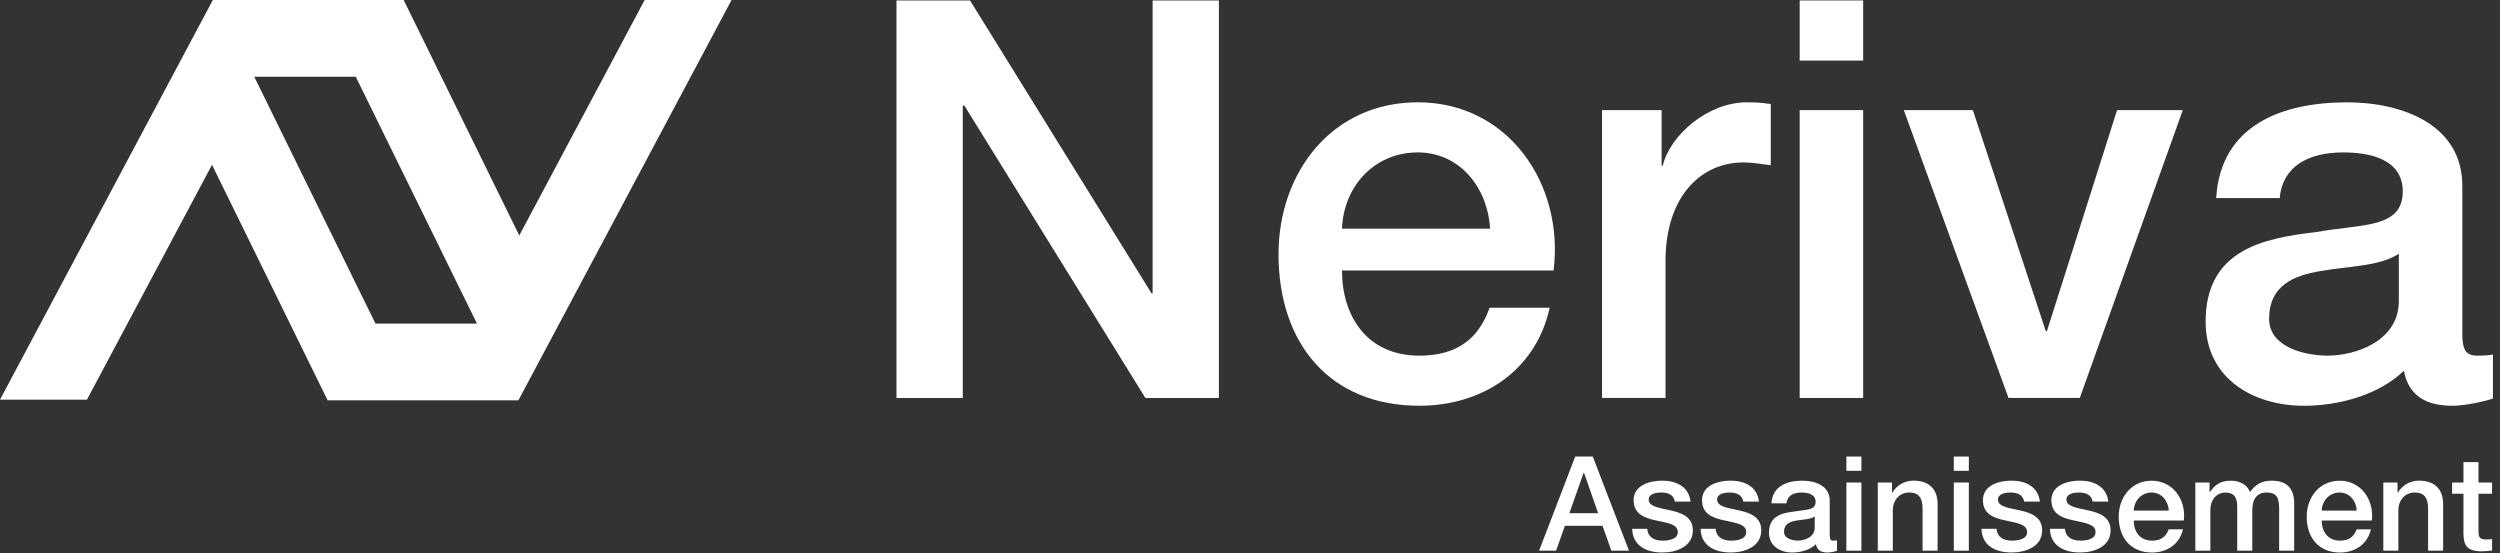 <?xml version="1.0" encoding="UTF-8"?>
<svg xmlns="http://www.w3.org/2000/svg" width="217" height="48" viewBox="0 0 217 48" fill="none">
  <rect x="0" y="0" width="217" height="48" fill="#333333" stroke="none"/>
  <path d="M77.817 0.038H84.197L99.952 25.459H100.047V0.038H105.8V34.546H99.421L83.712 9.174H83.568V34.546H77.815V0.038H77.817Z" fill="white"></path>
  <path d="M116.484 23.477C116.484 27.392 118.61 30.871 123.203 30.871C126.394 30.871 128.327 29.469 129.294 26.714H134.513C133.304 32.175 128.665 35.218 123.203 35.218C115.373 35.218 110.976 29.758 110.976 22.072C110.976 14.967 115.615 8.88 123.059 8.88C130.938 8.88 135.771 15.985 134.853 23.474H116.487L116.484 23.477ZM129.34 19.851C129.147 16.372 126.778 13.23 123.056 13.23C119.334 13.23 116.628 16.13 116.484 19.851H129.34Z" fill="white"></path>
  <path d="M139.054 9.558H144.227V14.39H144.325C144.954 11.733 148.24 8.88 151.624 8.88C152.882 8.88 153.22 8.975 153.702 9.024V14.341C152.929 14.246 152.106 14.099 151.333 14.099C147.562 14.099 144.567 17.142 144.567 22.652V34.541H139.057V9.555L139.054 9.558Z" fill="white"></path>
  <path d="M156.212 0.038H161.723V5.257H156.212V0.038ZM156.212 9.558H161.723V34.544H156.212V9.558Z" fill="white"></path>
  <path d="M165.251 9.558H171.244L177.576 28.745H177.672L183.762 9.558H189.466L180.525 34.543H174.339L165.251 9.558Z" fill="white"></path>
  <path d="M213.73 28.987C213.73 30.34 214.018 30.871 215.034 30.871C215.371 30.871 215.807 30.871 216.387 30.776V34.593C215.565 34.881 213.825 35.221 212.907 35.221C210.683 35.221 209.09 34.448 208.655 32.178C206.479 34.304 202.951 35.221 200.002 35.221C195.507 35.221 191.448 32.804 191.448 27.923C191.448 21.689 196.428 20.673 201.067 20.142C205.031 19.418 208.559 19.854 208.559 16.614C208.559 13.764 205.611 13.23 203.386 13.23C200.294 13.23 198.118 14.488 197.876 17.194H192.365C192.752 10.767 198.214 8.883 203.724 8.883C208.606 8.883 213.73 10.865 213.73 16.132V28.987ZM208.219 22.026C206.528 23.137 203.868 23.088 201.453 23.523C199.085 23.91 196.958 24.781 196.958 27.68C196.958 30.144 200.1 30.871 202.033 30.871C204.451 30.871 208.219 29.613 208.219 26.134V22.026Z" fill="white"></path>
  <path d="M55.958 0L45.073 20.439L35.037 0H18.476L15.157 6.229L0 34.691H7.547L18.402 14.306L28.41 34.691L28.438 34.748H44.996L45.026 34.691L48.318 28.514L63.499 0H55.955H55.958ZM32.59 28.086L22.069 6.662H30.88L41.4 28.086H32.59Z" fill="white"></path>
  <path d="M136.729 39.629H138.251L141.398 47.799H139.866L139.098 45.637H135.836L135.068 47.799H133.593L136.729 39.629ZM136.225 44.548H138.719L137.494 41.036H137.459L136.223 44.548H136.225Z" fill="white"></path>
  <path d="M142.978 45.898C143.046 46.653 143.617 46.928 144.317 46.928C144.81 46.928 145.667 46.824 145.632 46.149C145.597 45.463 144.649 45.384 143.699 45.163C142.738 44.959 141.799 44.614 141.799 43.413C141.799 42.12 143.195 41.72 144.271 41.72C145.482 41.72 146.582 42.223 146.743 43.538H145.382C145.267 42.92 144.753 42.749 144.181 42.749C143.803 42.749 143.106 42.841 143.106 43.356C143.106 43.996 144.067 44.088 145.028 44.306C145.978 44.524 146.939 44.867 146.939 46.035C146.939 47.442 145.52 47.957 144.295 47.957C142.809 47.957 141.698 47.292 141.676 45.898H142.98H142.978Z" fill="white"></path>
  <path d="M148.916 45.898C148.984 46.653 149.555 46.928 150.255 46.928C150.748 46.928 151.605 46.824 151.57 46.149C151.535 45.463 150.587 45.384 149.637 45.163C148.676 44.959 147.737 44.614 147.737 43.413C147.737 42.12 149.133 41.72 150.209 41.72C151.42 41.72 152.52 42.223 152.681 43.538H151.32C151.205 42.92 150.691 42.749 150.119 42.749C149.74 42.749 149.044 42.841 149.044 43.356C149.044 43.996 150.005 44.088 150.966 44.306C151.916 44.524 152.877 44.867 152.877 46.035C152.877 47.442 151.458 47.957 150.233 47.957C148.747 47.957 147.636 47.292 147.614 45.898H148.918H148.916Z" fill="white"></path>
  <path d="M158.823 46.481C158.823 46.803 158.891 46.928 159.131 46.928C159.21 46.928 159.313 46.928 159.452 46.906V47.81C159.259 47.878 158.845 47.959 158.627 47.959C158.102 47.959 157.723 47.777 157.62 47.238C157.105 47.742 156.269 47.959 155.572 47.959C154.508 47.959 153.547 47.388 153.547 46.231C153.547 44.755 154.726 44.516 155.823 44.388C156.762 44.216 157.595 44.32 157.595 43.552C157.595 42.877 156.895 42.752 156.37 42.752C155.638 42.752 155.123 43.048 155.066 43.691H153.762C153.854 42.169 155.148 41.723 156.452 41.723C157.606 41.723 158.82 42.191 158.82 43.438V46.481H158.823ZM157.519 44.834C157.119 45.098 156.49 45.087 155.918 45.188C155.357 45.281 154.853 45.485 154.853 46.171C154.853 46.754 155.597 46.925 156.054 46.925C156.626 46.925 157.519 46.628 157.519 45.803V44.832V44.834Z" fill="white"></path>
  <path d="M160.266 39.629H161.57V40.865H160.266V39.629ZM160.266 41.883H161.57V47.799H160.266V41.883Z" fill="white"></path>
  <path d="M162.989 41.883H164.225V42.752L164.246 42.773C164.636 42.12 165.311 41.72 166.09 41.72C167.372 41.72 168.183 42.406 168.183 43.734V47.796H166.879V44.077C166.857 43.149 166.49 42.749 165.725 42.749C164.856 42.749 164.295 43.435 164.295 44.306V47.796H162.991V41.88L162.989 41.883Z" fill="white"></path>
  <path d="M169.591 39.629H170.895V40.865H169.591V39.629ZM169.591 41.883H170.895V47.799H169.591V41.883Z" fill="white"></path>
  <path d="M173.296 45.898C173.364 46.653 173.936 46.928 174.636 46.928C175.129 46.928 175.986 46.824 175.951 46.149C175.916 45.463 174.968 45.384 174.018 45.163C173.057 44.959 172.118 44.614 172.118 43.413C172.118 42.12 173.514 41.72 174.59 41.72C175.801 41.72 176.901 42.223 177.062 43.538H175.7C175.586 42.92 175.072 42.749 174.5 42.749C174.121 42.749 173.424 42.841 173.424 43.356C173.424 43.996 174.385 44.088 175.347 44.306C176.297 44.524 177.258 44.867 177.258 46.035C177.258 47.442 175.839 47.957 174.614 47.957C173.128 47.957 172.017 47.292 171.995 45.898H173.299H173.296Z" fill="white"></path>
  <path d="M179.237 45.898C179.305 46.653 179.877 46.928 180.577 46.928C181.069 46.928 181.927 46.824 181.892 46.149C181.856 45.463 180.909 45.384 179.959 45.163C178.997 44.959 178.058 44.614 178.058 43.413C178.058 42.12 179.455 41.72 180.53 41.72C181.742 41.72 182.842 42.223 183.002 43.538H181.641C181.527 42.92 181.012 42.749 180.44 42.749C180.062 42.749 179.365 42.841 179.365 43.356C179.365 43.996 180.326 44.088 181.287 44.306C182.237 44.524 183.198 44.867 183.198 46.035C183.198 47.442 181.78 47.957 180.555 47.957C179.068 47.957 177.957 47.292 177.936 45.898H179.24H179.237Z" fill="white"></path>
  <path d="M185.208 45.178C185.208 46.103 185.711 46.928 186.798 46.928C187.552 46.928 188.012 46.596 188.241 45.945H189.477C189.191 47.238 188.091 47.96 186.798 47.96C184.944 47.96 183.904 46.667 183.904 44.848C183.904 43.166 185.004 41.726 186.765 41.726C188.63 41.726 189.774 43.408 189.556 45.18H185.208V45.178ZM188.252 44.32C188.205 43.495 187.645 42.752 186.765 42.752C185.886 42.752 185.243 43.438 185.208 44.32H188.252Z" fill="white"></path>
  <path d="M190.552 41.883H191.788V42.708H191.824C192.213 42.126 192.706 41.723 193.642 41.723C194.364 41.723 195.039 42.033 195.3 42.708C195.736 42.101 196.297 41.723 197.155 41.723C198.402 41.723 199.134 42.273 199.134 43.713V47.796H197.83V44.342C197.83 43.402 197.773 42.752 196.754 42.752C195.872 42.752 195.496 43.334 195.496 44.331V47.796H194.192V43.998C194.192 43.187 193.942 42.752 193.152 42.752C192.477 42.752 191.859 43.302 191.859 44.284V47.796H190.555V41.88L190.552 41.883Z" fill="white"></path>
  <path d="M201.524 45.178C201.524 46.103 202.028 46.928 203.114 46.928C203.868 46.928 204.326 46.596 204.557 45.945H205.793C205.507 47.238 204.408 47.96 203.117 47.96C201.263 47.96 200.223 46.667 200.223 44.848C200.223 43.166 201.323 41.726 203.084 41.726C204.949 41.726 206.093 43.408 205.875 45.18H201.527L201.524 45.178ZM204.568 44.32C204.522 43.495 203.961 42.752 203.082 42.752C202.202 42.752 201.56 43.438 201.524 44.32H204.568Z" fill="white"></path>
  <path d="M206.869 41.883H208.105V42.752L208.127 42.773C208.516 42.12 209.191 41.72 209.97 41.72C211.252 41.72 212.064 42.406 212.064 43.734V47.796H210.759V44.077C210.738 43.149 210.37 42.749 209.605 42.749C208.737 42.749 208.176 43.435 208.176 44.306V47.796H206.872V41.88L206.869 41.883Z" fill="white"></path>
  <path d="M212.842 41.884H213.828V40.111H215.132V41.884H216.311V42.855H215.132V46.013C215.132 46.552 215.178 46.827 215.761 46.827C215.943 46.827 216.128 46.827 216.311 46.781V47.788C216.025 47.81 215.75 47.856 215.464 47.856C214.103 47.856 213.852 47.331 213.828 46.346V42.855H212.842V41.884Z" fill="white"></path>
</svg>
